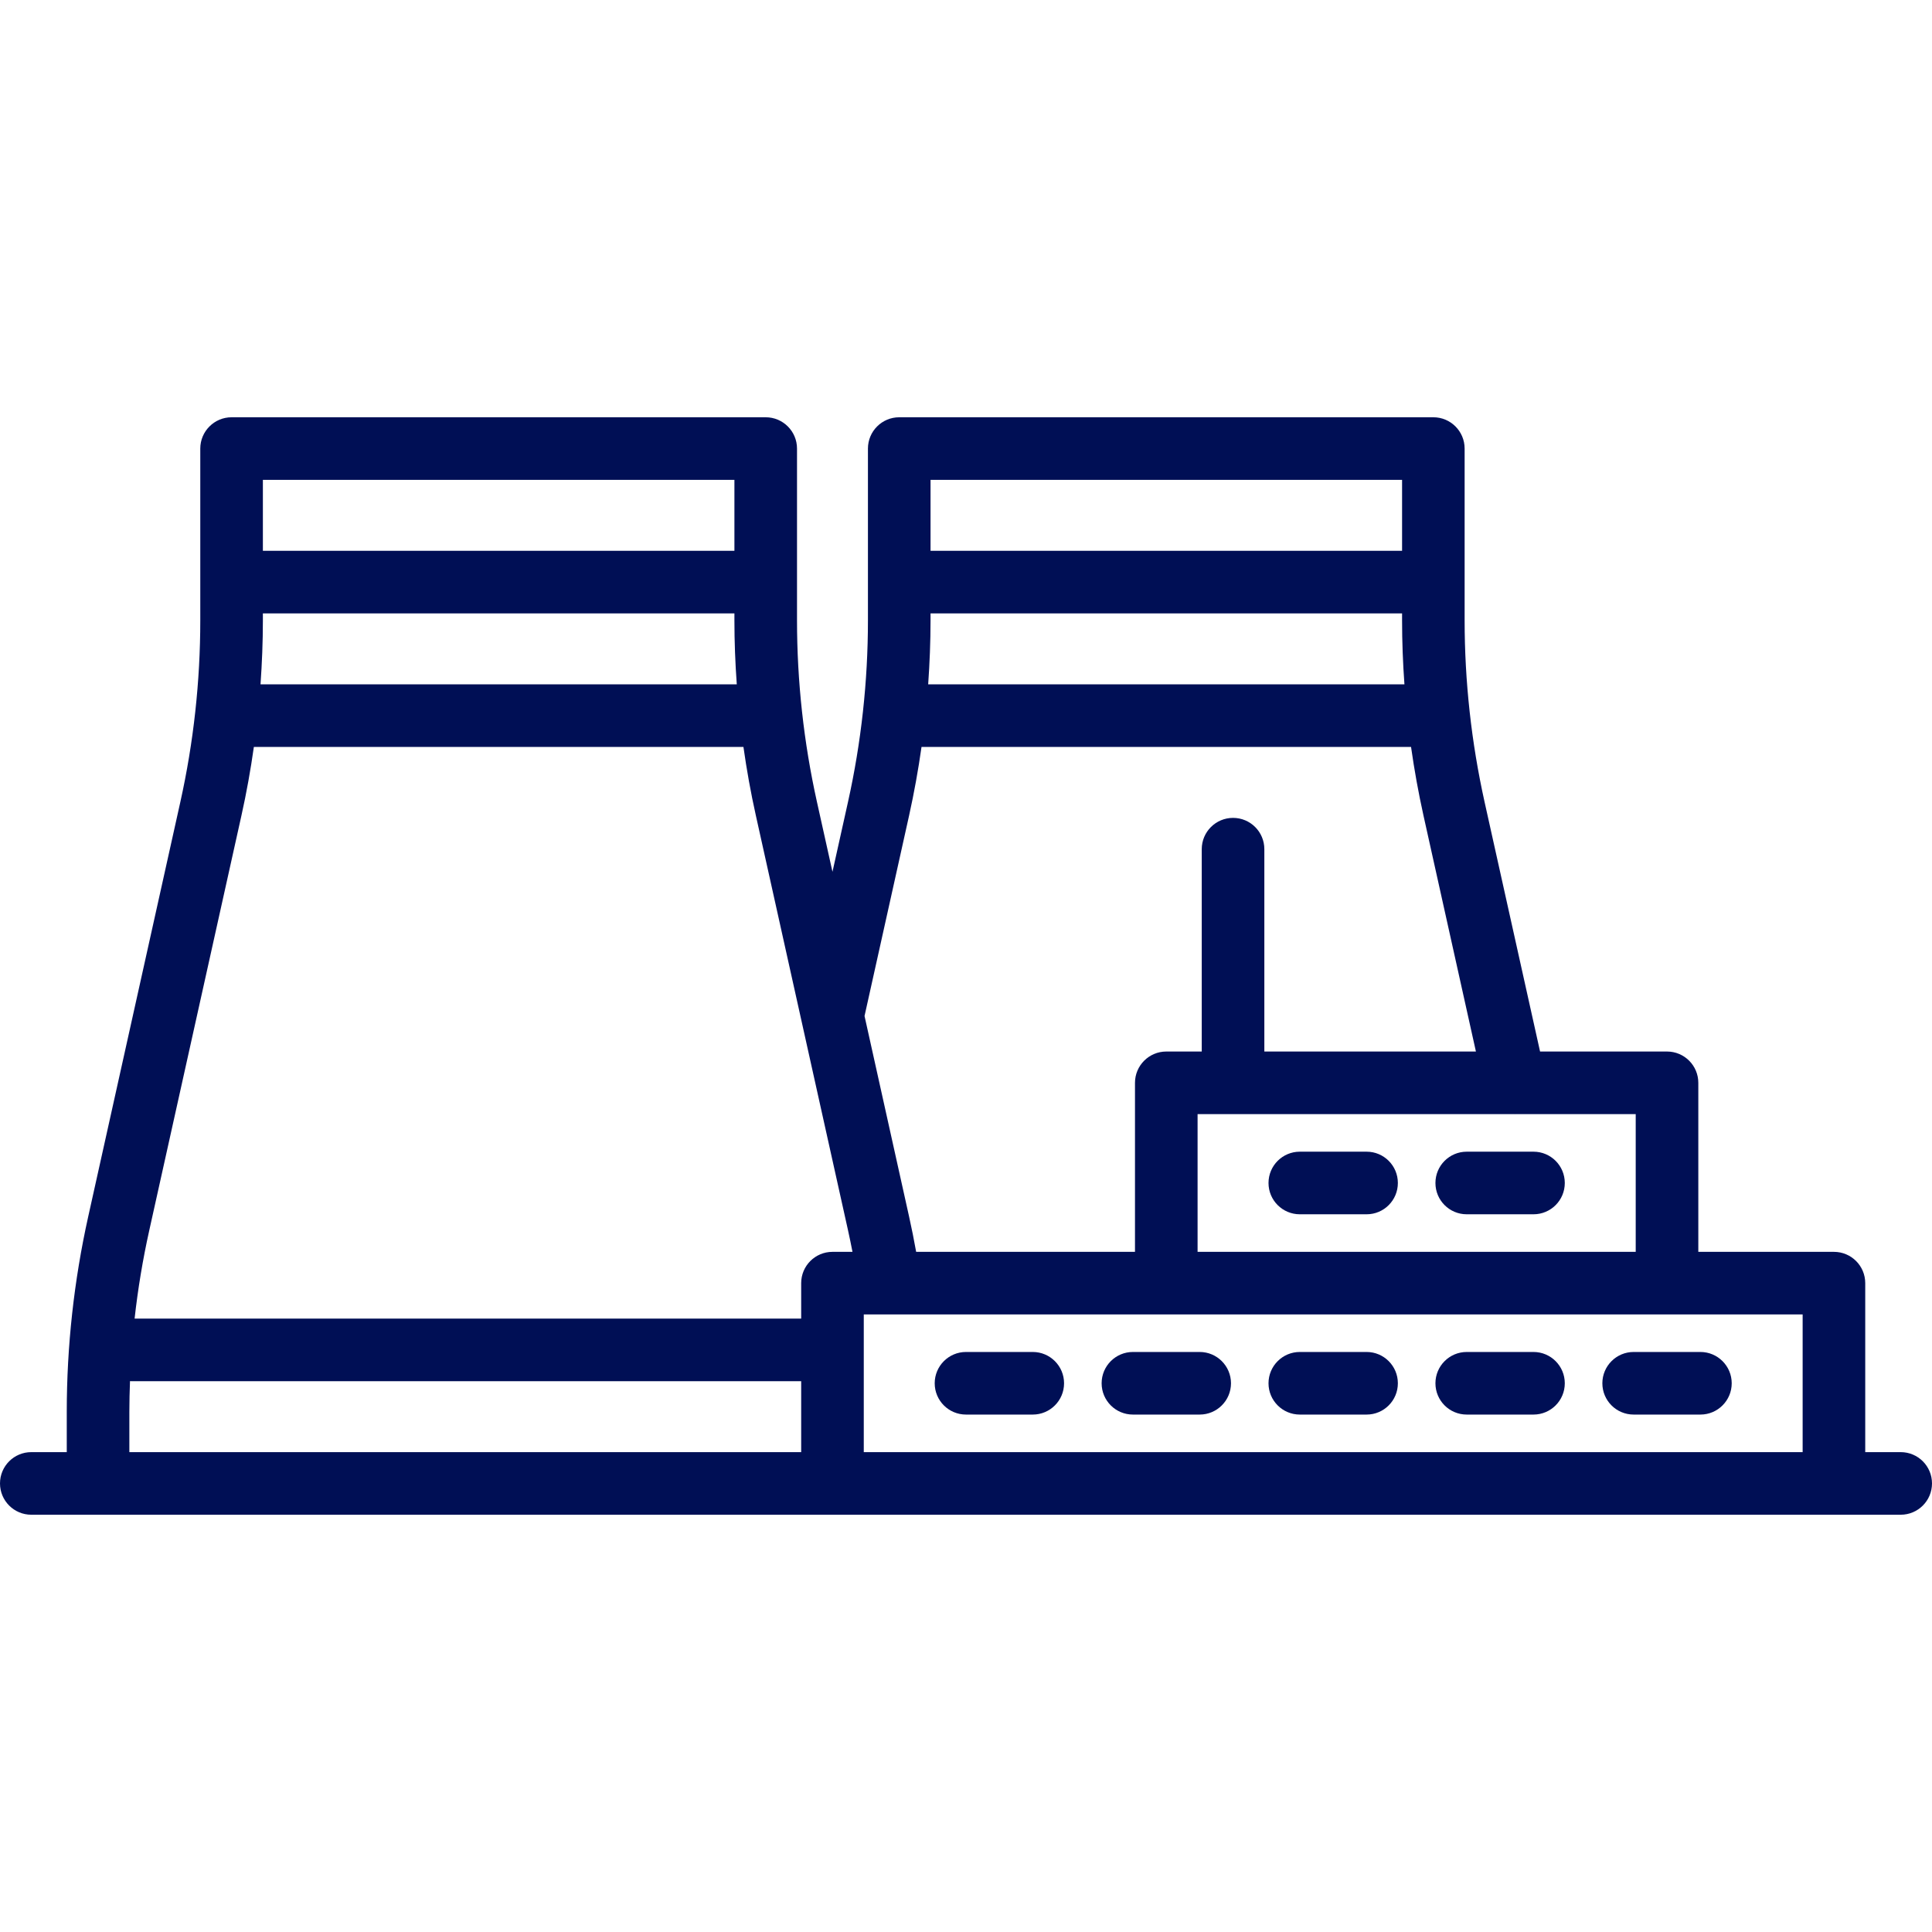 <svg width="45" height="45" viewBox="0 0 45 45" fill="none" xmlns="http://www.w3.org/2000/svg">
<g clip-path="url(#clip0_2_2864)">
<path d="M44.271 33.823H43.445V29.887C43.445 29.484 43.119 29.158 42.716 29.158H39.557V25.221C39.557 24.819 39.231 24.492 38.828 24.492H35.871L34.578 18.677C34.271 17.291 34.114 15.869 34.114 14.449V10.448C34.114 10.046 33.788 9.719 33.386 9.719H20.945C20.542 9.719 20.216 10.046 20.216 10.448V14.449C20.216 15.869 20.06 17.291 19.752 18.677L19.39 20.306L19.028 18.677C18.72 17.291 18.564 15.869 18.564 14.449V10.448C18.564 10.046 18.237 9.719 17.835 9.719H5.394C4.992 9.719 4.665 10.046 4.665 10.448V14.449C4.665 15.869 4.509 17.291 4.201 18.677L2.054 28.34C1.723 29.829 1.555 31.358 1.555 32.883V33.823H0.729C0.326 33.823 0 34.149 0 34.552C0 34.954 0.326 35.281 0.729 35.281H44.271C44.674 35.281 45 34.954 45 34.552C45 34.149 44.674 33.823 44.271 33.823ZM38.099 29.158H27.894V25.95H35.28C35.282 25.95 35.284 25.951 35.286 25.951C35.289 25.951 35.291 25.95 35.294 25.95H38.099V29.158ZM21.674 14.449V14.287H32.657V14.449C32.657 14.946 32.676 15.443 32.712 15.94H21.619C21.654 15.444 21.674 14.946 21.674 14.449ZM32.657 11.177V12.829H21.674V11.177H32.657ZM20.137 23.663L21.175 18.993C21.292 18.465 21.388 17.933 21.464 17.397H32.866C32.942 17.933 33.038 18.465 33.155 18.993L34.377 24.492H29.449V19.779C29.449 19.376 29.123 19.05 28.72 19.05C28.318 19.05 27.991 19.376 27.991 19.779V24.492H27.165C26.763 24.492 26.436 24.819 26.436 25.221V29.158H21.339C21.29 28.883 21.235 28.61 21.175 28.34L20.137 23.666C20.137 23.665 20.137 23.664 20.137 23.663ZM6.123 14.449V14.287H17.106V14.449C17.106 14.946 17.125 15.443 17.161 15.94H6.068C6.103 15.444 6.123 14.946 6.123 14.449ZM17.106 11.177V12.829H6.123V11.177H17.106ZM5.624 18.993C5.742 18.465 5.837 17.933 5.913 17.397H17.316C17.392 17.933 17.487 18.465 17.605 18.993L19.752 28.656C19.789 28.822 19.823 28.99 19.856 29.158H19.39C18.987 29.158 18.661 29.484 18.661 29.887V30.713H3.135C3.212 30.021 3.326 29.334 3.477 28.656L5.624 18.993ZM3.013 32.883C3.013 32.645 3.019 32.407 3.028 32.169C3.039 32.169 3.05 32.171 3.062 32.171H18.661V33.823H3.013V32.883ZM20.119 33.823V30.616H41.987V33.823H20.119Z" fill="#000F55"/>
<path d="M24.055 31.49H22.5C22.097 31.49 21.771 31.817 21.771 32.219C21.771 32.622 22.097 32.948 22.5 32.948H24.055C24.458 32.948 24.784 32.622 24.784 32.219C24.784 31.817 24.458 31.49 24.055 31.49Z" fill="#000F55"/>
<path d="M27.943 31.49H26.388C25.985 31.49 25.659 31.817 25.659 32.219C25.659 32.622 25.985 32.948 26.388 32.948H27.943C28.345 32.948 28.672 32.622 28.672 32.219C28.672 31.817 28.345 31.49 27.943 31.49Z" fill="#000F55"/>
<path d="M31.831 31.49H30.275C29.873 31.49 29.546 31.817 29.546 32.219C29.546 32.622 29.873 32.948 30.275 32.948H31.831C32.233 32.948 32.559 32.622 32.559 32.219C32.559 31.817 32.233 31.49 31.831 31.49Z" fill="#000F55"/>
<path d="M35.718 31.49H34.163C33.76 31.49 33.434 31.817 33.434 32.219C33.434 32.622 33.76 32.948 34.163 32.948H35.718C36.121 32.948 36.447 32.622 36.447 32.219C36.447 31.817 36.121 31.49 35.718 31.49Z" fill="#000F55"/>
<path d="M31.831 26.825H30.275C29.873 26.825 29.546 27.151 29.546 27.554C29.546 27.957 29.873 28.283 30.275 28.283H31.831C32.233 28.283 32.559 27.957 32.559 27.554C32.559 27.151 32.233 26.825 31.831 26.825Z" fill="#000F55"/>
<path d="M34.163 26.825C33.76 26.825 33.434 27.151 33.434 27.554C33.434 27.957 33.76 28.283 34.163 28.283H35.718C36.121 28.283 36.447 27.957 36.447 27.554C36.447 27.151 36.121 26.825 35.718 26.825H34.163Z" fill="#000F55"/>
<path d="M39.606 31.49H38.051C37.648 31.49 37.322 31.817 37.322 32.219C37.322 32.622 37.648 32.948 38.051 32.948H39.606C40.008 32.948 40.335 32.622 40.335 32.219C40.335 31.817 40.008 31.49 39.606 31.49Z" fill="#000F55"/>
</g>
<defs>
<clipPath id="clip0_2_2864">
<rect width="45" height="45" fill="white"/>
</clipPath>
</defs>
</svg>
